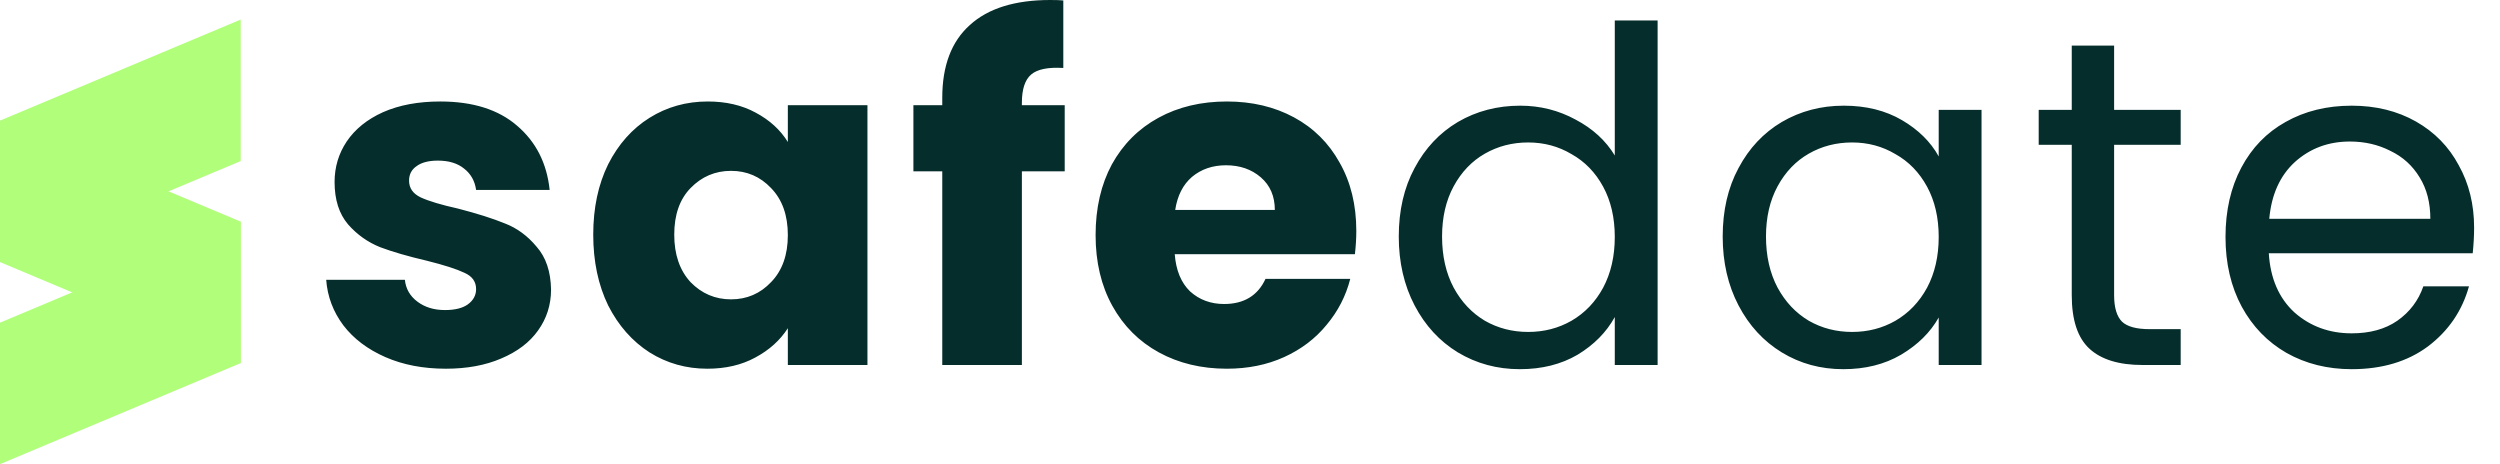<svg width="5370" height="997" viewBox="0 0 5370 997" fill="none" xmlns="http://www.w3.org/2000/svg">
<path d="M0 259.084L517.009 42V345.917L0 563V259.084Z" fill="#B1FE7B"/>
<path d="M0 259L517.009 476.083V780L0 562.916V259Z" fill="#B1FE7B"/>
<path d="M0 693.083L517.009 476V779.915L0 997V693.083Z" fill="#B1FE7B"/>
<path d="M957.664 792C908.997 792 865.664 783.667 827.664 767C789.664 750.333 759.664 727.667 737.664 699C715.664 669.667 703.331 637 700.664 601H869.664C871.664 620.333 880.664 636 896.664 648C912.664 660 932.331 666 955.664 666C976.997 666 993.331 662 1004.66 654C1016.66 645.333 1022.66 634.333 1022.66 621C1022.66 605 1014.33 593.333 997.664 586C980.997 578 953.997 569.333 916.664 560C876.664 550.667 843.331 541 816.664 531C789.997 520.333 766.997 504 747.664 482C728.331 459.333 718.664 429 718.664 391C718.664 359 727.331 330 744.664 304C762.664 277.333 788.664 256.333 822.664 241C857.331 225.667 898.331 218 945.664 218C1015.66 218 1070.66 235.333 1110.66 270C1151.33 304.667 1174.66 350.667 1180.66 408H1022.66C1020 388.667 1011.33 373.333 996.664 362C982.664 350.667 963.997 345 940.664 345C920.664 345 905.331 349 894.664 357C883.997 364.333 878.664 374.667 878.664 388C878.664 404 886.997 416 903.664 424C920.997 432 947.664 440 983.664 448C1025 458.667 1058.66 469.333 1084.66 480C1110.66 490 1133.33 506.667 1152.66 530C1172.66 552.667 1183 583.333 1183.66 622C1183.66 654.667 1174.33 684 1155.66 710C1137.66 735.333 1111.33 755.333 1076.66 770C1042.66 784.667 1003 792 957.664 792ZM1274.28 504C1274.28 446.667 1284.95 396.333 1306.28 353C1328.28 309.667 1357.95 276.333 1395.28 253C1432.61 229.667 1474.28 218 1520.28 218C1559.61 218 1593.95 226 1623.28 242C1653.28 258 1676.28 279 1692.28 305V226H1863.28V784H1692.28V705C1675.61 731 1652.28 752 1622.28 768C1592.95 784 1558.61 792 1519.28 792C1473.95 792 1432.61 780.333 1395.28 757C1357.95 733 1328.28 699.333 1306.28 656C1284.95 612 1274.28 561.333 1274.28 504ZM1692.28 505C1692.28 462.333 1680.28 428.667 1656.28 404C1632.95 379.333 1604.28 367 1570.28 367C1536.28 367 1507.28 379.333 1483.28 404C1459.95 428 1448.28 461.333 1448.28 504C1448.28 546.667 1459.95 580.667 1483.28 606C1507.28 630.667 1536.28 643 1570.28 643C1604.28 643 1632.95 630.667 1656.28 606C1680.28 581.333 1692.28 547.667 1692.28 505ZM2286.99 368H2194.99V784H2023.99V368H1961.99V226H2023.99V210C2023.99 141.333 2043.66 89.333 2082.99 54C2122.33 18 2179.99 -3.91006e-05 2255.99 -3.91006e-05C2268.66 -3.91006e-05 2277.99 0.333 2283.99 1V146C2251.33 144 2228.33 148.667 2214.99 160C2201.66 171.333 2194.99 191.667 2194.99 221V226H2286.99V368ZM2913.34 496C2913.34 512 2912.34 528.667 2910.34 546H2523.34C2526.01 580.667 2537.01 607.333 2556.34 626C2576.34 644 2600.68 653 2629.34 653C2672.01 653 2701.68 635 2718.34 599H2900.34C2891.01 635.667 2874.01 668.667 2849.34 698C2825.34 727.333 2795.01 750.333 2758.34 767C2721.68 783.667 2680.68 792 2635.34 792C2580.68 792 2532.01 780.333 2489.34 757C2446.68 733.667 2413.34 700.333 2389.34 657C2365.34 613.667 2353.34 563 2353.34 505C2353.34 447 2365.01 396.333 2388.34 353C2412.34 309.667 2445.68 276.333 2488.34 253C2531.01 229.667 2580.01 218 2635.34 218C2689.34 218 2737.34 229.333 2779.34 252C2821.34 274.667 2854.01 307 2877.34 349C2901.34 391 2913.34 440 2913.34 496ZM2738.34 451C2738.34 421.667 2728.34 398.333 2708.34 381C2688.34 363.667 2663.34 355 2633.34 355C2604.68 355 2580.34 363.333 2560.34 380C2541.01 396.667 2529.01 420.333 2524.34 451H2738.34ZM3004.55 508C3004.55 452 3015.89 403 3038.55 361C3061.22 318.333 3092.22 285.333 3131.55 262C3171.55 238.667 3216.22 227 3265.55 227C3308.22 227 3347.89 237 3384.55 257C3421.22 276.333 3449.22 302 3468.55 334V44H3560.55V784H3468.55V681C3450.55 713.667 3423.89 740.667 3388.55 762C3353.22 782.667 3311.89 793 3264.55 793C3215.89 793 3171.55 781 3131.55 757C3092.22 733 3061.22 699.333 3038.55 656C3015.89 612.667 3004.55 563.333 3004.55 508ZM3468.55 509C3468.55 467.667 3460.22 431.667 3443.55 401C3426.89 370.333 3404.22 347 3375.55 331C3347.55 314.333 3316.55 306 3282.55 306C3248.55 306 3217.55 314 3189.55 330C3161.55 346 3139.22 369.333 3122.55 400C3105.89 430.667 3097.55 466.667 3097.55 508C3097.55 550 3105.89 586.667 3122.55 618C3139.22 648.667 3161.55 672.333 3189.55 689C3217.55 705 3248.55 713 3282.55 713C3316.55 713 3347.55 705 3375.55 689C3404.22 672.333 3426.89 648.667 3443.55 618C3460.22 586.667 3468.55 550.333 3468.55 509ZM3700.34 508C3700.34 452 3711.67 403 3734.34 361C3757 318.333 3788 285.333 3827.34 262C3867.34 238.667 3911.67 227 3960.34 227C4008.34 227 4050 237.333 4085.34 258C4120.67 278.667 4147 304.667 4164.34 336V236H4256.34V784H4164.34V682C4146.34 714 4119.34 740.667 4083.34 762C4048 782.667 4006.67 793 3959.34 793C3910.67 793 3866.67 781 3827.34 757C3788 733 3757 699.333 3734.34 656C3711.67 612.667 3700.34 563.333 3700.34 508ZM4164.34 509C4164.34 467.667 4156 431.667 4139.34 401C4122.67 370.333 4100 347 4071.34 331C4043.34 314.333 4012.34 306 3978.34 306C3944.34 306 3913.34 314 3885.34 330C3857.34 346 3835 369.333 3818.34 400C3801.67 430.667 3793.34 466.667 3793.34 508C3793.34 550 3801.67 586.667 3818.34 618C3835 648.667 3857.34 672.333 3885.34 689C3913.34 705 3944.34 713 3978.34 713C4012.34 713 4043.34 705 4071.34 689C4100 672.333 4122.67 648.667 4139.34 618C4156 586.667 4164.34 550.333 4164.34 509ZM4541.12 311V634C4541.12 660.667 4546.78 679.667 4558.12 691C4569.45 701.667 4589.12 707 4617.12 707H4684.12V784H4602.12C4551.45 784 4513.45 772.333 4488.12 749C4462.78 725.667 4450.12 687.333 4450.12 634V311H4379.12V236H4450.12V98H4541.12V236H4684.12V311H4541.12ZM5314.38 489C5314.38 506.333 5313.38 524.667 5311.38 544H4873.38C4876.71 598 4895.04 640.333 4928.38 671C4962.38 701 5003.38 716 5051.38 716C5090.71 716 5123.38 707 5149.38 689C5176.04 670.333 5194.71 645.667 5205.38 615H5303.38C5288.71 667.667 5259.38 710.667 5215.38 744C5171.38 776.667 5116.71 793 5051.38 793C4999.38 793 4952.71 781.333 4911.38 758C4870.71 734.667 4838.71 701.667 4815.38 659C4792.04 615.667 4780.38 565.667 4780.38 509C4780.38 452.333 4791.71 402.667 4814.38 360C4837.04 317.333 4868.71 284.667 4909.38 262C4950.71 238.667 4998.04 227 5051.38 227C5103.38 227 5149.38 238.333 5189.38 261C5229.38 283.667 5260.04 315 5281.38 355C5303.38 394.333 5314.38 439 5314.38 489ZM5220.38 470C5220.38 435.333 5212.71 405.667 5197.38 381C5182.04 355.667 5161.04 336.667 5134.38 324C5108.38 310.667 5079.38 304 5047.38 304C5001.38 304 4962.04 318.667 4929.38 348C4897.38 377.333 4879.04 418 4874.38 470H5220.38Z" fill="#052D2B"/>
</svg>
